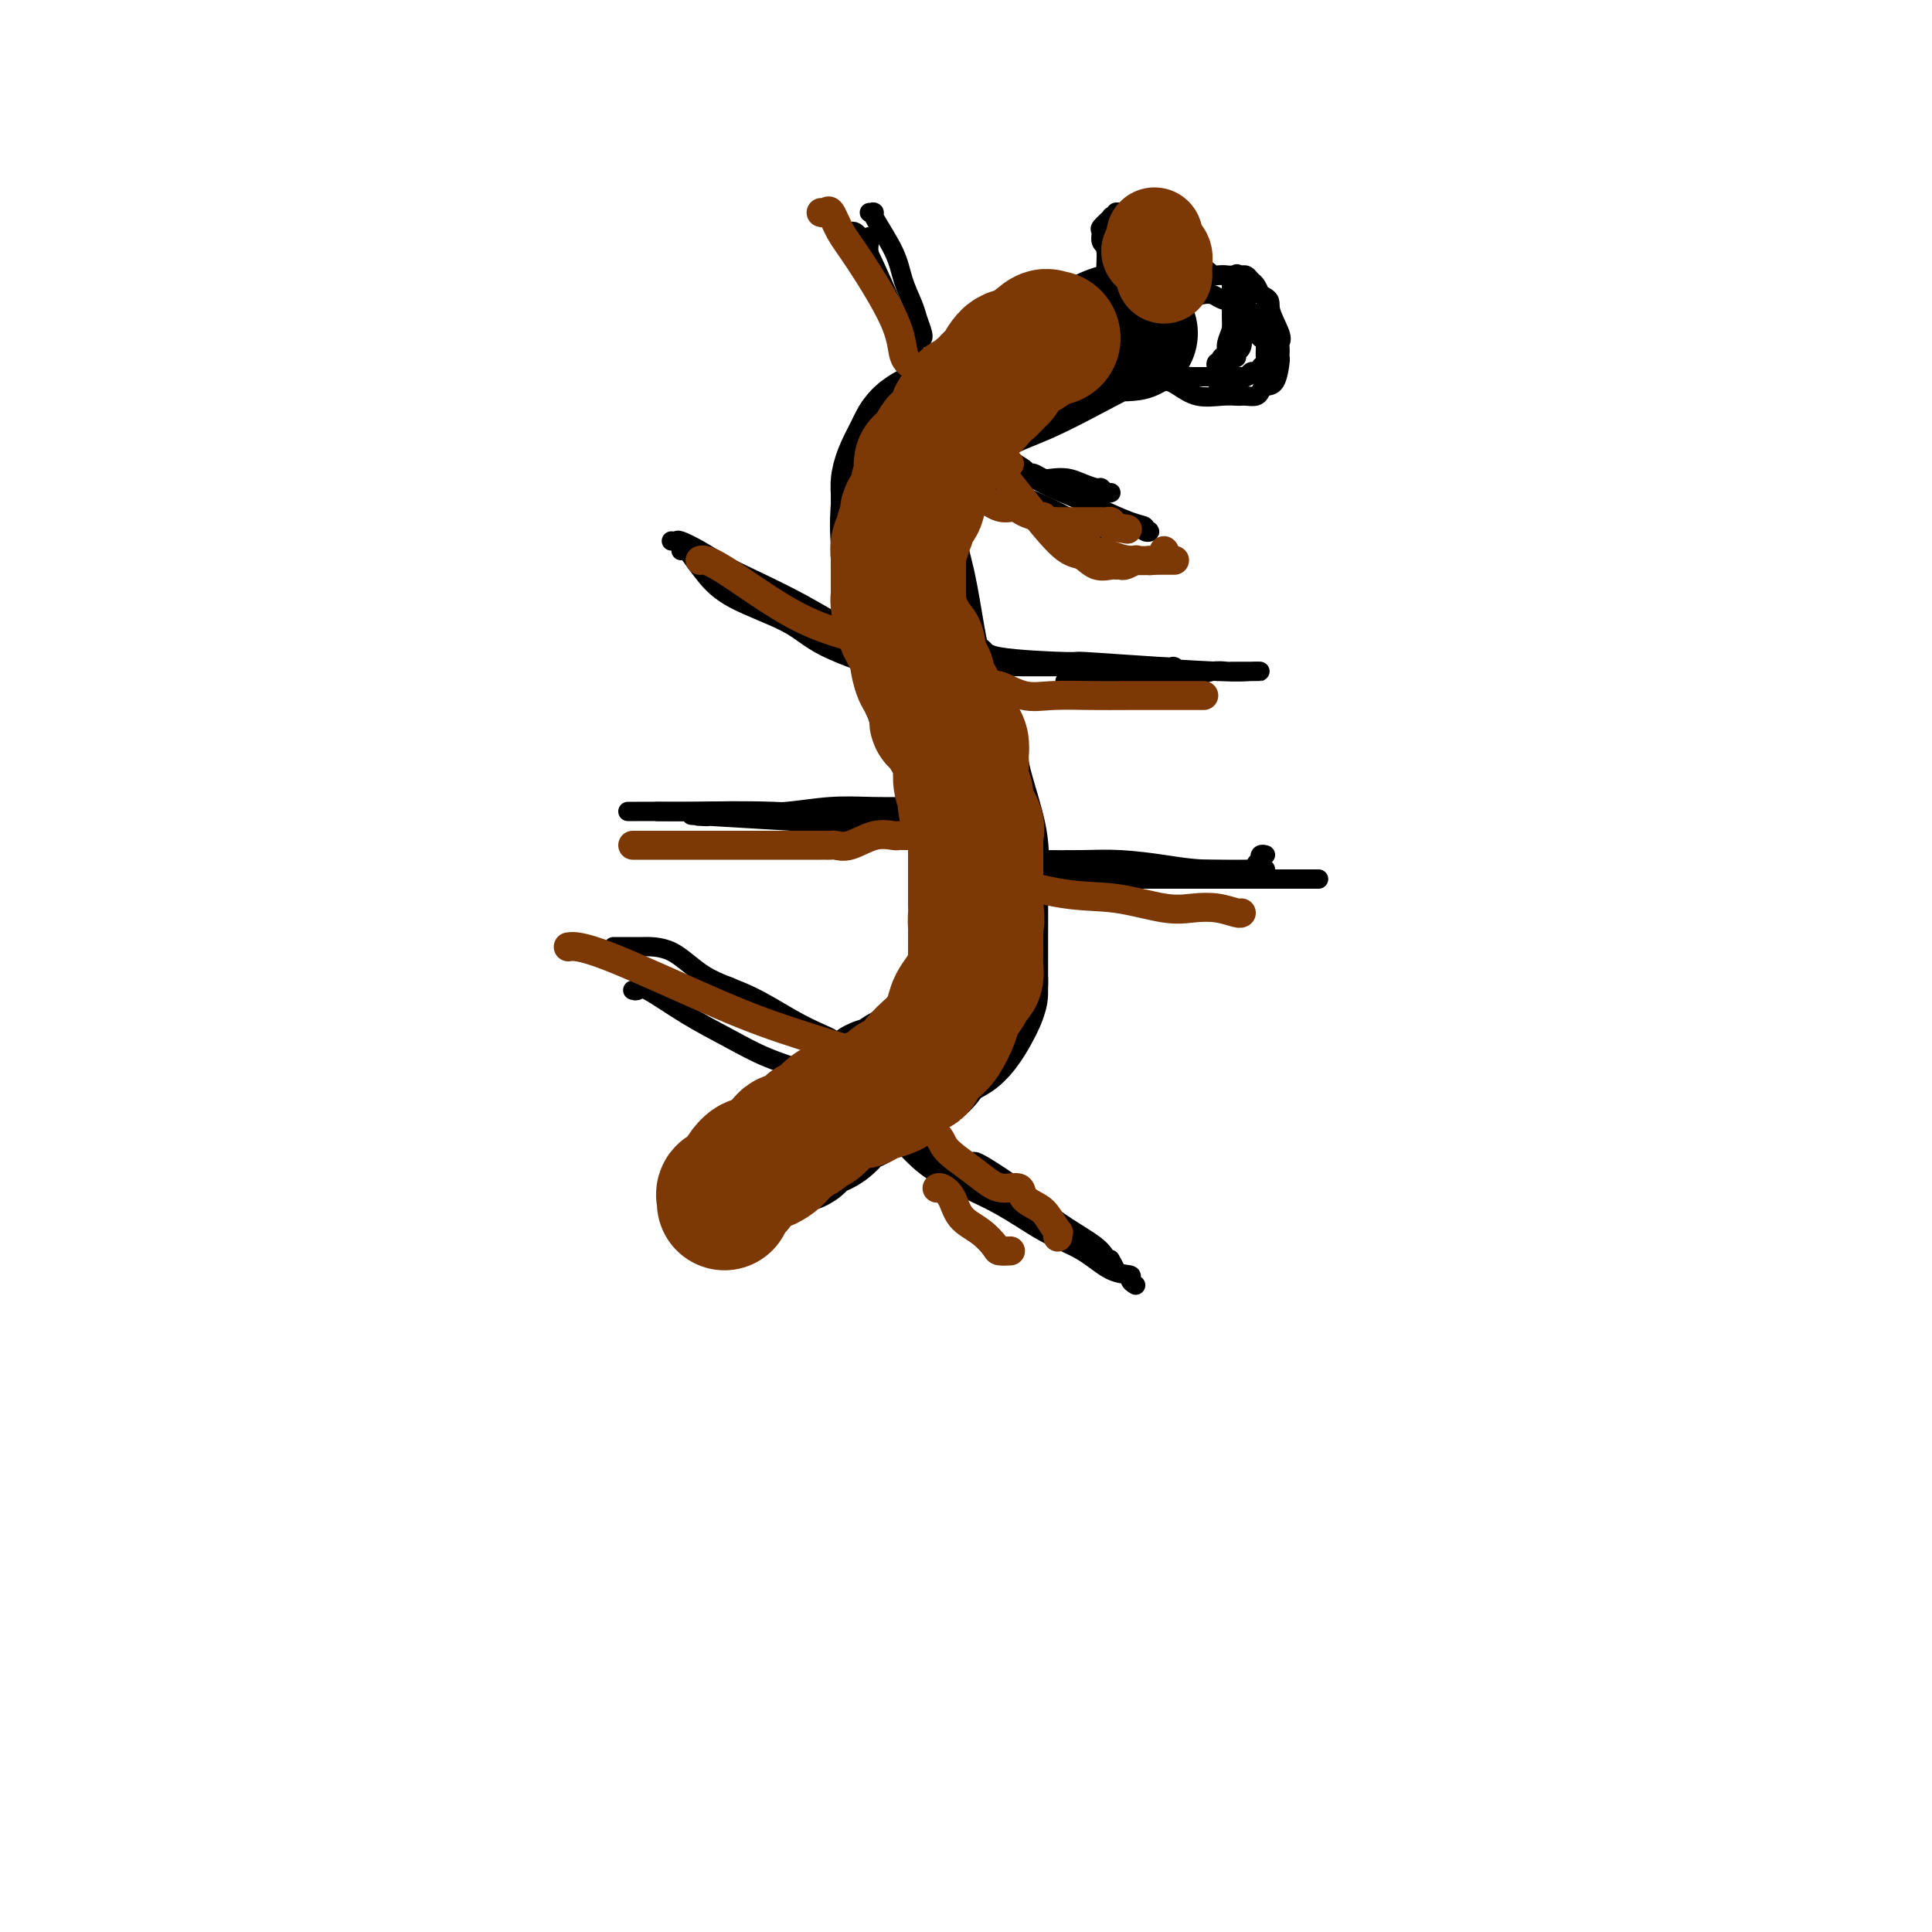 <svg viewBox='0 0 400 400' version='1.1' xmlns='http://www.w3.org/2000/svg' xmlns:xlink='http://www.w3.org/1999/xlink'><g fill='none' stroke='#000000' stroke-width='28' stroke-linecap='round' stroke-linejoin='round'><path d='M234,69c-0.796,0.087 -1.593,0.174 -2,0c-0.407,-0.174 -0.425,-0.608 -2,0c-1.575,0.608 -4.709,2.259 -8,4c-3.291,1.741 -6.740,3.571 -10,5c-3.260,1.429 -6.330,2.458 -9,4c-2.670,1.542 -4.940,3.596 -7,5c-2.060,1.404 -3.911,2.156 -5,3c-1.089,0.844 -1.416,1.780 -2,3c-0.584,1.220 -1.424,2.724 -2,4c-0.576,1.276 -0.888,2.323 -1,3c-0.112,0.677 -0.024,0.983 0,2c0.024,1.017 -0.016,2.744 0,3c0.016,0.256 0.086,-0.960 0,0c-0.086,0.960 -0.330,4.095 0,7c0.330,2.905 1.234,5.580 2,9c0.766,3.420 1.395,7.584 2,11c0.605,3.416 1.187,6.084 2,9c0.813,2.916 1.857,6.081 3,8c1.143,1.919 2.383,2.593 3,4c0.617,1.407 0.610,3.548 1,6c0.390,2.452 1.176,5.214 2,8c0.824,2.786 1.685,5.597 2,8c0.315,2.403 0.084,4.398 0,6c-0.084,1.602 -0.023,2.810 0,5c0.023,2.190 0.006,5.360 0,8c-0.006,2.640 -0.002,4.749 0,6c0.002,1.251 0.000,1.643 0,2c-0.000,0.357 -0.000,0.678 0,1'/><path d='M203,203c-0.003,4.521 -0.010,1.824 0,1c0.010,-0.824 0.037,0.223 0,1c-0.037,0.777 -0.138,1.282 -1,3c-0.862,1.718 -2.485,4.650 -4,6c-1.515,1.350 -2.923,1.119 -4,2c-1.077,0.881 -1.823,2.873 -3,4c-1.177,1.127 -2.783,1.389 -4,2c-1.217,0.611 -2.043,1.571 -3,2c-0.957,0.429 -2.046,0.327 -3,1c-0.954,0.673 -1.774,2.122 -3,3c-1.226,0.878 -2.857,1.187 -4,2c-1.143,0.813 -1.799,2.131 -3,3c-1.201,0.869 -2.949,1.291 -4,2c-1.051,0.709 -1.405,1.706 -2,2c-0.595,0.294 -1.429,-0.113 -2,0c-0.571,0.113 -0.877,0.747 -1,1c-0.123,0.253 -0.061,0.127 0,0'/></g>
<g fill='none' stroke='#000000' stroke-width='4' stroke-linecap='round' stroke-linejoin='round'><path d='M180,44c0.532,0.060 1.063,0.120 1,0c-0.063,-0.120 -0.722,-0.420 0,1c0.722,1.420 2.824,4.559 4,7c1.176,2.441 1.425,4.185 2,6c0.575,1.815 1.474,3.702 2,5c0.526,1.298 0.677,2.008 1,3c0.323,0.992 0.818,2.267 1,3c0.182,0.733 0.052,0.924 0,1c-0.052,0.076 -0.026,0.038 0,0'/><path d='M193,88c0.515,0.239 1.030,0.478 1,1c-0.030,0.522 -0.604,1.328 0,2c0.604,0.672 2.386,1.210 4,2c1.614,0.790 3.061,1.834 4,3c0.939,1.166 1.369,2.456 4,4c2.631,1.544 7.461,3.342 11,5c3.539,1.658 5.785,3.176 8,4c2.215,0.824 4.398,0.953 6,1c1.602,0.047 2.624,0.013 3,0c0.376,-0.013 0.108,-0.004 0,0c-0.108,0.004 -0.054,0.002 0,0'/><path d='M150,120c-0.088,-0.005 -0.177,-0.009 0,0c0.177,0.009 0.618,0.033 1,0c0.382,-0.033 0.703,-0.123 1,0c0.297,0.123 0.570,0.457 1,1c0.430,0.543 1.018,1.294 2,2c0.982,0.706 2.358,1.366 3,2c0.642,0.634 0.551,1.242 2,2c1.449,0.758 4.440,1.667 6,2c1.560,0.333 1.689,0.090 2,0c0.311,-0.090 0.803,-0.026 1,0c0.197,0.026 0.098,0.013 0,0'/><path d='M172,132c-0.030,0.000 -0.061,0.000 0,0c0.061,0.000 0.212,0.000 1,0c0.788,0.000 2.212,0.000 3,0c0.788,0.000 0.939,0.000 1,0c0.061,0.000 0.030,0.000 0,0'/><path d='M197,132c-0.153,0.026 -0.307,0.052 0,0c0.307,-0.052 1.073,-0.182 1,0c-0.073,0.182 -0.987,0.675 0,1c0.987,0.325 3.873,0.483 5,1c1.127,0.517 0.494,1.392 4,2c3.506,0.608 11.150,0.947 14,1c2.850,0.053 0.907,-0.182 4,0c3.093,0.182 11.221,0.781 15,1c3.779,0.219 3.210,0.059 3,0c-0.210,-0.059 -0.060,-0.017 0,0c0.060,0.017 0.030,0.008 0,0'/><path d='M145,169c-0.353,-0.016 -0.705,-0.032 0,0c0.705,0.032 2.468,0.114 1,0c-1.468,-0.114 -6.167,-0.422 1,0c7.167,0.422 26.199,1.575 34,2c7.801,0.425 4.372,0.121 3,0c-1.372,-0.121 -0.686,-0.061 0,0'/><path d='M208,178c1.091,0.022 2.181,0.044 2,0c-0.181,-0.044 -1.634,-0.155 2,0c3.634,0.155 12.353,0.578 16,1c3.647,0.422 2.220,0.845 5,1c2.780,0.155 9.767,0.041 14,0c4.233,-0.041 5.713,-0.010 7,0c1.287,0.010 2.382,0.000 3,0c0.618,-0.000 0.758,0.010 1,0c0.242,-0.010 0.587,-0.040 1,0c0.413,0.040 0.894,0.151 1,0c0.106,-0.151 -0.164,-0.562 0,-1c0.164,-0.438 0.762,-0.902 1,-1c0.238,-0.098 0.115,0.170 0,0c-0.115,-0.170 -0.223,-0.776 0,-1c0.223,-0.224 0.778,-0.064 1,0c0.222,0.064 0.111,0.032 0,0'/><path d='M144,204c0.552,-0.012 1.105,-0.024 1,0c-0.105,0.024 -0.867,0.085 0,0c0.867,-0.085 3.363,-0.315 5,0c1.637,0.315 2.416,1.176 3,2c0.584,0.824 0.972,1.612 3,3c2.028,1.388 5.696,3.376 7,4c1.304,0.624 0.244,-0.116 1,0c0.756,0.116 3.330,1.089 5,2c1.670,0.911 2.437,1.761 3,2c0.563,0.239 0.922,-0.132 1,0c0.078,0.132 -0.123,0.767 0,1c0.123,0.233 0.572,0.063 1,0c0.428,-0.063 0.837,-0.018 1,0c0.163,0.018 0.082,0.009 0,0'/><path d='M182,235c0.361,-0.083 0.722,-0.166 1,0c0.278,0.166 0.472,0.580 1,1c0.528,0.420 1.391,0.846 2,1c0.609,0.154 0.966,0.035 2,1c1.034,0.965 2.747,3.015 6,5c3.253,1.985 8.046,3.904 12,6c3.954,2.096 7.069,4.368 10,6c2.931,1.632 5.679,2.623 8,4c2.321,1.377 4.216,3.140 6,4c1.784,0.860 3.458,0.818 4,1c0.542,0.182 -0.046,0.587 0,1c0.046,0.413 0.728,0.832 1,1c0.272,0.168 0.136,0.084 0,0'/><path d='M232,61c-0.301,-0.054 -0.601,-0.109 -1,0c-0.399,0.109 -0.895,0.381 -1,0c-0.105,-0.381 0.183,-1.416 0,-2c-0.183,-0.584 -0.836,-0.719 -1,-2c-0.164,-1.281 0.160,-3.710 0,-5c-0.160,-1.290 -0.804,-1.442 -1,-2c-0.196,-0.558 0.057,-1.522 0,-2c-0.057,-0.478 -0.422,-0.472 0,-1c0.422,-0.528 1.633,-1.592 2,-2c0.367,-0.408 -0.109,-0.162 0,0c0.109,0.162 0.804,0.240 1,0c0.196,-0.240 -0.108,-0.796 0,-1c0.108,-0.204 0.628,-0.055 1,0c0.372,0.055 0.596,0.015 1,0c0.404,-0.015 0.987,-0.004 1,0c0.013,0.004 -0.544,0.000 0,0c0.544,-0.000 2.191,0.003 3,0c0.809,-0.003 0.781,-0.010 1,0c0.219,0.010 0.685,0.039 1,0c0.315,-0.039 0.481,-0.146 1,0c0.519,0.146 1.393,0.546 2,1c0.607,0.454 0.947,0.961 1,1c0.053,0.039 -0.182,-0.390 0,0c0.182,0.390 0.781,1.599 1,2c0.219,0.401 0.059,-0.008 0,0c-0.059,0.008 -0.017,0.431 0,1c0.017,0.569 0.008,1.285 0,2'/><path d='M244,51c0.666,1.282 0.332,0.987 0,2c-0.332,1.013 -0.663,3.333 -1,5c-0.337,1.667 -0.682,2.681 -1,3c-0.318,0.319 -0.609,-0.058 -1,0c-0.391,0.058 -0.881,0.552 -1,1c-0.119,0.448 0.132,0.852 0,1c-0.132,0.148 -0.647,0.041 -1,0c-0.353,-0.041 -0.543,-0.015 -1,0c-0.457,0.015 -1.180,0.018 -2,0c-0.820,-0.018 -1.735,-0.056 -2,0c-0.265,0.056 0.121,0.207 0,0c-0.121,-0.207 -0.749,-0.774 -1,-1c-0.251,-0.226 -0.126,-0.113 0,0'/><path d='M234,61c0.032,0.008 0.064,0.016 0,0c-0.064,-0.016 -0.225,-0.057 0,0c0.225,0.057 0.835,0.211 1,0c0.165,-0.211 -0.114,-0.789 0,-1c0.114,-0.211 0.622,-0.057 1,0c0.378,0.057 0.626,0.015 1,0c0.374,-0.015 0.874,-0.004 1,0c0.126,0.004 -0.121,0.002 0,0c0.121,-0.002 0.609,-0.004 1,0c0.391,0.004 0.686,0.012 1,0c0.314,-0.012 0.647,-0.046 1,0c0.353,0.046 0.726,0.170 1,0c0.274,-0.170 0.449,-0.634 1,-1c0.551,-0.366 1.479,-0.634 2,-1c0.521,-0.366 0.636,-0.830 2,-1c1.364,-0.170 3.976,-0.046 5,0c1.024,0.046 0.459,0.016 1,0c0.541,-0.016 2.186,-0.016 3,0c0.814,0.016 0.795,0.048 1,0c0.205,-0.048 0.632,-0.178 1,0c0.368,0.178 0.676,0.663 1,1c0.324,0.337 0.664,0.525 1,1c0.336,0.475 0.668,1.238 1,2'/><path d='M261,61c2.497,1.024 1.741,1.584 2,3c0.259,1.416 1.533,3.690 2,5c0.467,1.310 0.126,1.657 0,2c-0.126,0.343 -0.036,0.680 0,1c0.036,0.320 0.017,0.621 0,1c-0.017,0.379 -0.032,0.836 0,1c0.032,0.164 0.112,0.034 0,1c-0.112,0.966 -0.415,3.030 -1,4c-0.585,0.970 -1.452,0.848 -2,1c-0.548,0.152 -0.775,0.577 -1,1c-0.225,0.423 -0.446,0.845 -1,1c-0.554,0.155 -1.442,0.043 -2,0c-0.558,-0.043 -0.786,-0.018 -1,0c-0.214,0.018 -0.414,0.029 -1,0c-0.586,-0.029 -1.557,-0.099 -3,0c-1.443,0.099 -3.356,0.366 -5,0c-1.644,-0.366 -3.018,-1.366 -4,-2c-0.982,-0.634 -1.573,-0.904 -2,-1c-0.427,-0.096 -0.689,-0.019 -1,0c-0.311,0.019 -0.672,-0.018 -1,0c-0.328,0.018 -0.624,0.093 -1,0c-0.376,-0.093 -0.833,-0.354 -1,-1c-0.167,-0.646 -0.045,-1.676 0,-2c0.045,-0.324 0.012,0.057 0,0c-0.012,-0.057 -0.003,-0.554 0,-1c0.003,-0.446 0.001,-0.842 0,-1c-0.001,-0.158 -0.000,-0.079 0,0'/><path d='M240,74c-0.092,0.444 -0.184,0.889 0,1c0.184,0.111 0.645,-0.110 1,0c0.355,0.110 0.606,0.551 1,1c0.394,0.449 0.933,0.905 1,1c0.067,0.095 -0.337,-0.171 0,0c0.337,0.171 1.414,0.778 2,1c0.586,0.222 0.682,0.060 1,0c0.318,-0.060 0.859,-0.016 1,0c0.141,0.016 -0.117,0.004 0,0c0.117,-0.004 0.609,-0.000 1,0c0.391,0.000 0.679,-0.003 1,0c0.321,0.003 0.674,0.011 1,0c0.326,-0.011 0.626,-0.041 1,0c0.374,0.041 0.821,0.155 1,0c0.179,-0.155 0.089,-0.577 0,-1'/><path d='M252,77c1.099,-0.316 0.346,-0.606 0,-1c-0.346,-0.394 -0.286,-0.890 0,-1c0.286,-0.110 0.798,0.168 1,0c0.202,-0.168 0.092,-0.781 0,-1c-0.092,-0.219 -0.168,-0.045 0,0c0.168,0.045 0.581,-0.039 1,0c0.419,0.039 0.844,0.202 1,0c0.156,-0.202 0.042,-0.767 0,-1c-0.042,-0.233 -0.011,-0.132 0,-1c0.011,-0.868 0.003,-2.705 0,-4c-0.003,-1.295 -0.000,-2.049 0,-3c0.000,-0.951 -0.002,-2.101 0,-3c0.002,-0.899 0.008,-1.548 0,-2c-0.008,-0.452 -0.029,-0.709 0,-1c0.029,-0.291 0.110,-0.618 0,-1c-0.110,-0.382 -0.411,-0.820 -1,-1c-0.589,-0.180 -1.467,-0.101 -2,0c-0.533,0.101 -0.720,0.223 -1,0c-0.280,-0.223 -0.652,-0.791 -1,-1c-0.348,-0.209 -0.671,-0.060 -1,0c-0.329,0.060 -0.665,0.030 -1,0'/><path d='M248,56c-1.321,-0.469 -1.125,-0.141 -1,0c0.125,0.141 0.178,0.094 0,0c-0.178,-0.094 -0.587,-0.236 -1,0c-0.413,0.236 -0.828,0.851 -1,1c-0.172,0.149 -0.099,-0.167 0,0c0.099,0.167 0.226,0.815 0,1c-0.226,0.185 -0.804,-0.095 -1,0c-0.196,0.095 -0.011,0.565 0,1c0.011,0.435 -0.152,0.835 0,1c0.152,0.165 0.618,0.096 1,0c0.382,-0.096 0.680,-0.218 1,0c0.320,0.218 0.663,0.777 1,1c0.337,0.223 0.669,0.112 1,0'/><path d='M248,61c0.744,0.168 0.603,0.086 1,0c0.397,-0.086 1.332,-0.178 2,0c0.668,0.178 1.069,0.626 2,1c0.931,0.374 2.392,0.674 3,1c0.608,0.326 0.363,0.679 1,1c0.637,0.321 2.157,0.611 3,1c0.843,0.389 1.011,0.877 1,1c-0.011,0.123 -0.199,-0.121 0,0c0.199,0.121 0.785,0.605 1,1c0.215,0.395 0.058,0.700 0,1c-0.058,0.300 -0.016,0.595 0,1c0.016,0.405 0.005,0.921 0,1c-0.005,0.079 -0.005,-0.277 0,0c0.005,0.277 0.015,1.188 0,2c-0.015,0.812 -0.056,1.524 0,2c0.056,0.476 0.208,0.716 0,1c-0.208,0.284 -0.777,0.611 -1,1c-0.223,0.389 -0.101,0.840 0,1c0.101,0.160 0.182,0.029 0,0c-0.182,-0.029 -0.627,0.045 -1,0c-0.373,-0.045 -0.674,-0.208 -1,0c-0.326,0.208 -0.679,0.788 -1,1c-0.321,0.212 -0.612,0.057 -1,0c-0.388,-0.057 -0.874,-0.015 -1,0c-0.126,0.015 0.107,0.004 0,0c-0.107,-0.004 -0.553,-0.002 -1,0'/><path d='M255,78c-1.110,0.150 -0.886,0.026 -1,0c-0.114,-0.026 -0.565,0.045 -1,0c-0.435,-0.045 -0.852,-0.208 -1,0c-0.148,0.208 -0.025,0.785 0,1c0.025,0.215 -0.048,0.068 0,0c0.048,-0.068 0.217,-0.056 1,0c0.783,0.056 2.179,0.156 3,0c0.821,-0.156 1.068,-0.567 2,-1c0.932,-0.433 2.551,-0.890 3,-1c0.449,-0.110 -0.272,0.125 0,0c0.272,-0.125 1.537,-0.610 2,-1c0.463,-0.390 0.125,-0.686 0,-1c-0.125,-0.314 -0.036,-0.645 0,-1c0.036,-0.355 0.021,-0.735 0,-1c-0.021,-0.265 -0.047,-0.415 0,-1c0.047,-0.585 0.168,-1.606 0,-2c-0.168,-0.394 -0.623,-0.161 -1,0c-0.377,0.161 -0.674,0.250 -1,0c-0.326,-0.250 -0.679,-0.838 -1,-1c-0.321,-0.162 -0.608,0.103 -1,0c-0.392,-0.103 -0.889,-0.574 -1,-1c-0.111,-0.426 0.162,-0.807 0,-1c-0.162,-0.193 -0.761,-0.198 -1,0c-0.239,0.198 -0.120,0.599 0,1'/><path d='M257,68c-0.945,-1.027 -0.309,-0.093 0,1c0.309,1.093 0.289,2.346 0,3c-0.289,0.654 -0.848,0.709 -1,1c-0.152,0.291 0.102,0.819 0,1c-0.102,0.181 -0.559,0.015 -1,0c-0.441,-0.015 -0.864,0.123 -1,0c-0.136,-0.123 0.016,-0.505 0,-1c-0.016,-0.495 -0.200,-1.102 0,-2c0.200,-0.898 0.786,-2.086 1,-3c0.214,-0.914 0.057,-1.554 0,-2c-0.057,-0.446 -0.015,-0.697 0,-1c0.015,-0.303 0.004,-0.659 0,-1c-0.004,-0.341 -0.001,-0.669 0,-1c0.001,-0.331 -0.001,-0.667 0,-1c0.001,-0.333 0.003,-0.664 0,-1c-0.003,-0.336 -0.011,-0.678 0,-1c0.011,-0.322 0.041,-0.625 0,-1c-0.041,-0.375 -0.155,-0.821 0,-1c0.155,-0.179 0.577,-0.089 1,0'/><path d='M256,58c0.166,-2.507 0.082,-0.775 0,0c-0.082,0.775 -0.163,0.593 0,1c0.163,0.407 0.568,1.402 1,2c0.432,0.598 0.890,0.800 1,1c0.110,0.200 -0.128,0.397 0,1c0.128,0.603 0.623,1.612 1,2c0.377,0.388 0.637,0.157 1,0c0.363,-0.157 0.829,-0.238 1,0c0.171,0.238 0.046,0.795 0,1c-0.046,0.205 -0.013,0.059 0,0c0.013,-0.059 0.007,-0.029 0,0'/><path d='M238,55c0.000,-0.754 0.001,-1.509 0,-2c-0.001,-0.491 -0.003,-0.720 0,-1c0.003,-0.280 0.012,-0.611 0,-1c-0.012,-0.389 -0.045,-0.836 0,-1c0.045,-0.164 0.167,-0.044 0,0c-0.167,0.044 -0.622,0.012 -1,0c-0.378,-0.012 -0.679,-0.003 -1,0c-0.321,0.003 -0.660,0.002 -1,0'/><path d='M235,50c-0.649,-0.774 -0.773,-0.207 -1,0c-0.227,0.207 -0.559,0.056 -1,0c-0.441,-0.056 -0.991,-0.015 -1,0c-0.009,0.015 0.522,0.004 1,0c0.478,-0.004 0.904,-0.002 1,0c0.096,0.002 -0.139,0.003 0,0c0.139,-0.003 0.653,-0.012 1,0c0.347,0.012 0.526,0.044 1,0c0.474,-0.044 1.243,-0.166 2,0c0.757,0.166 1.502,0.619 2,1c0.498,0.381 0.749,0.691 1,1'/><path d='M241,52c1.841,0.267 1.943,-0.065 2,0c0.057,0.065 0.068,0.528 0,1c-0.068,0.472 -0.214,0.953 0,1c0.214,0.047 0.789,-0.338 1,0c0.211,0.338 0.057,1.401 0,2c-0.057,0.599 -0.019,0.736 0,1c0.019,0.264 0.019,0.655 0,1c-0.019,0.345 -0.058,0.642 0,1c0.058,0.358 0.211,0.776 0,1c-0.211,0.224 -0.788,0.253 -1,0c-0.212,-0.253 -0.061,-0.786 0,-1c0.061,-0.214 0.030,-0.107 0,0'/><path d='M173,48c0.330,0.004 0.660,0.009 1,0c0.340,-0.009 0.690,-0.030 1,0c0.310,0.030 0.579,0.113 1,0c0.421,-0.113 0.995,-0.422 2,1c1.005,1.422 2.441,4.577 4,8c1.559,3.423 3.241,7.116 4,10c0.759,2.884 0.596,4.958 1,7c0.404,2.042 1.376,4.050 2,5c0.624,0.950 0.899,0.842 1,1c0.101,0.158 0.027,0.581 0,1c-0.027,0.419 -0.008,0.834 0,1c0.008,0.166 0.004,0.083 0,0'/><path d='M180,49c0.040,0.196 0.080,0.393 0,1c-0.080,0.607 -0.281,1.625 0,3c0.281,1.375 1.045,3.106 2,5c0.955,1.894 2.102,3.952 3,6c0.898,2.048 1.547,4.087 2,5c0.453,0.913 0.710,0.699 1,1c0.290,0.301 0.613,1.118 1,2c0.387,0.882 0.840,1.830 1,2c0.160,0.170 0.029,-0.438 0,0c-0.029,0.438 0.045,1.921 0,3c-0.045,1.079 -0.208,1.753 0,2c0.208,0.247 0.787,0.066 1,0c0.213,-0.066 0.061,-0.019 0,0c-0.061,0.019 -0.030,0.009 0,0'/><path d='M201,92c0.921,0.547 1.843,1.094 2,1c0.157,-0.094 -0.450,-0.827 1,0c1.450,0.827 4.957,3.216 8,5c3.043,1.784 5.623,2.965 8,4c2.377,1.035 4.552,1.924 7,3c2.448,1.076 5.170,2.337 7,3c1.830,0.663 2.766,0.727 3,1c0.234,0.273 -0.236,0.753 0,1c0.236,0.247 1.179,0.259 1,0c-0.179,-0.259 -1.480,-0.788 -2,-1c-0.520,-0.212 -0.260,-0.106 0,0'/><path d='M206,93c0.280,-0.175 0.561,-0.349 1,0c0.439,0.349 1.038,1.222 2,2c0.962,0.778 2.287,1.463 3,2c0.713,0.537 0.813,0.928 1,1c0.187,0.072 0.461,-0.174 1,0c0.539,0.174 1.342,0.769 2,1c0.658,0.231 1.170,0.099 2,0c0.830,-0.099 1.976,-0.166 3,0c1.024,0.166 1.924,0.566 3,1c1.076,0.434 2.327,0.901 3,1c0.673,0.099 0.768,-0.169 1,0c0.232,0.169 0.601,0.776 1,1c0.399,0.224 0.828,0.064 1,0c0.172,-0.064 0.086,-0.032 0,0'/><path d='M139,112c0.399,0.041 0.797,0.081 1,0c0.203,-0.081 0.210,-0.284 1,0c0.790,0.284 2.363,1.056 4,2c1.637,0.944 3.339,2.059 5,3c1.661,0.941 3.281,1.706 6,3c2.719,1.294 6.536,3.117 10,5c3.464,1.883 6.575,3.825 9,5c2.425,1.175 4.166,1.583 5,2c0.834,0.417 0.763,0.843 1,1c0.237,0.157 0.782,0.045 1,0c0.218,-0.045 0.109,-0.022 0,0'/><path d='M141,114c0.373,-0.024 0.746,-0.048 1,0c0.254,0.048 0.390,0.167 1,1c0.610,0.833 1.693,2.381 3,4c1.307,1.619 2.836,3.309 6,5c3.164,1.691 7.962,3.381 11,5c3.038,1.619 4.317,3.166 8,5c3.683,1.834 9.771,3.956 14,5c4.229,1.044 6.600,1.012 8,1c1.400,-0.012 1.829,-0.003 2,0c0.171,0.003 0.086,0.002 0,0'/><path d='M203,138c0.802,0.002 1.603,0.004 2,0c0.397,-0.004 0.388,-0.015 3,0c2.612,0.015 7.844,0.057 12,0c4.156,-0.057 7.237,-0.211 13,0c5.763,0.211 14.207,0.789 19,1c4.793,0.211 5.935,0.057 7,0c1.065,-0.057 2.052,-0.015 2,0c-0.052,0.015 -1.142,0.004 -2,0c-0.858,-0.004 -1.485,-0.001 -2,0c-0.515,0.001 -0.917,-0.001 -1,0c-0.083,0.001 0.152,0.004 0,0c-0.152,-0.004 -0.691,-0.015 -1,0c-0.309,0.015 -0.389,0.057 -1,0c-0.611,-0.057 -1.752,-0.211 -3,0c-1.248,0.211 -2.603,0.788 -4,1c-1.397,0.212 -2.835,0.061 -4,0c-1.165,-0.061 -2.055,-0.030 -3,0c-0.945,0.030 -1.945,0.061 -3,0c-1.055,-0.061 -2.166,-0.212 -3,0c-0.834,0.212 -1.392,0.789 -2,1c-0.608,0.211 -1.266,0.057 -2,0c-0.734,-0.057 -1.544,-0.015 -2,0c-0.456,0.015 -0.559,0.004 -1,0c-0.441,-0.004 -1.221,-0.002 -2,0'/><path d='M225,141c-5.305,0.309 -1.566,0.083 -1,0c0.566,-0.083 -2.040,-0.022 -3,0c-0.960,0.022 -0.274,0.006 0,0c0.274,-0.006 0.137,-0.003 0,0'/><path d='M136,168c0.881,-0.002 1.762,-0.004 3,0c1.238,0.004 2.834,0.015 6,0c3.166,-0.015 7.903,-0.057 11,0c3.097,0.057 4.553,0.211 7,0c2.447,-0.211 5.885,-0.789 9,-1c3.115,-0.211 5.906,-0.057 9,0c3.094,0.057 6.489,0.015 9,0c2.511,-0.015 4.138,-0.004 5,0c0.862,0.004 0.961,0.001 1,0c0.039,-0.001 0.020,-0.001 0,0'/><path d='M130,168c0.542,0.002 1.083,0.005 2,0c0.917,-0.005 2.208,-0.016 4,0c1.792,0.016 4.085,0.061 8,0c3.915,-0.061 9.452,-0.226 16,0c6.548,0.226 14.106,0.844 18,1c3.894,0.156 4.125,-0.150 5,0c0.875,0.150 2.393,0.757 3,1c0.607,0.243 0.304,0.121 0,0'/><path d='M213,182c0.279,0.000 0.559,0.000 1,0c0.441,0.000 1.044,0.000 1,0c-0.044,0.000 -0.735,0.000 2,0c2.735,0.000 8.895,0.000 17,0c8.105,0.000 18.155,-0.000 23,0c4.845,0.000 4.485,0.000 6,0c1.515,0.000 4.905,0.000 7,0c2.095,0.000 2.897,0.000 3,0c0.103,0.000 -0.492,0.000 -1,0c-0.508,0.000 -0.930,0.000 -1,0c-0.070,0.000 0.212,0.000 -1,0c-1.212,-0.000 -3.918,0.000 -5,0c-1.082,0.000 -0.541,0.000 0,0'/><path d='M196,178c0.260,-0.000 0.519,-0.000 1,0c0.481,0.000 1.182,0.000 1,0c-0.182,-0.000 -1.249,-0.001 1,0c2.249,0.001 7.814,0.003 11,0c3.186,-0.003 3.993,-0.011 6,0c2.007,0.011 5.213,0.041 8,0c2.787,-0.041 5.156,-0.155 8,0c2.844,0.155 6.163,0.577 9,1c2.837,0.423 5.194,0.845 9,1c3.806,0.155 9.063,0.042 11,0c1.937,-0.042 0.553,-0.012 0,0c-0.553,0.012 -0.277,0.006 0,0'/><path d='M127,196c0.106,0.001 0.212,0.002 1,0c0.788,-0.002 2.258,-0.008 3,0c0.742,0.008 0.756,0.028 2,0c1.244,-0.028 3.719,-0.106 6,1c2.281,1.106 4.367,3.396 7,5c2.633,1.604 5.812,2.521 9,4c3.188,1.479 6.385,3.521 9,5c2.615,1.479 4.649,2.397 6,3c1.351,0.603 2.017,0.893 2,1c-0.017,0.107 -0.719,0.031 -1,0c-0.281,-0.031 -0.140,-0.015 0,0'/><path d='M131,205c0.379,0.118 0.758,0.237 1,0c0.242,-0.237 0.347,-0.828 2,0c1.653,0.828 4.852,3.077 8,5c3.148,1.923 6.244,3.520 9,5c2.756,1.480 5.173,2.841 8,4c2.827,1.159 6.064,2.114 8,3c1.936,0.886 2.570,1.701 3,2c0.430,0.299 0.654,0.080 1,0c0.346,-0.080 0.813,-0.023 1,0c0.187,0.023 0.093,0.011 0,0'/><path d='M198,241c-0.342,-0.040 -0.684,-0.080 0,0c0.684,0.080 2.395,0.279 3,0c0.605,-0.279 0.105,-1.037 2,0c1.895,1.037 6.185,3.867 9,6c2.815,2.133 4.157,3.568 6,5c1.843,1.432 4.189,2.860 6,4c1.811,1.140 3.087,1.993 4,3c0.913,1.007 1.461,2.167 2,3c0.539,0.833 1.068,1.340 1,1c-0.068,-0.340 -0.734,-1.526 -1,-2c-0.266,-0.474 -0.133,-0.237 0,0'/><path d='M183,232c0.064,-0.217 0.129,-0.434 2,1c1.871,1.434 5.549,4.517 9,7c3.451,2.483 6.676,4.364 10,6c3.324,1.636 6.747,3.026 9,4c2.253,0.974 3.337,1.531 4,2c0.663,0.469 0.904,0.848 1,1c0.096,0.152 0.048,0.076 0,0'/></g>
<g fill='none' stroke='#7C3805' stroke-width='20' stroke-linecap='round' stroke-linejoin='round'><path d='M238,52c0.000,0.000 0.100,0.100 0.1,0.1'/><path d='M241,57c-0.022,-0.645 -0.044,-1.291 0,-2c0.044,-0.709 0.156,-1.483 0,-2c-0.156,-0.517 -0.578,-0.778 -1,-1c-0.422,-0.222 -0.844,-0.406 -1,-1c-0.156,-0.594 -0.044,-1.598 0,-2c0.044,-0.402 0.022,-0.201 0,0'/></g>
<g fill='none' stroke='#7C3805' stroke-width='28' stroke-linecap='round' stroke-linejoin='round'><path d='M218,70c-0.411,0.090 -0.821,0.179 -1,0c-0.179,-0.179 -0.125,-0.627 -1,0c-0.875,0.627 -2.678,2.330 -4,3c-1.322,0.670 -2.162,0.308 -3,1c-0.838,0.692 -1.673,2.438 -2,3c-0.327,0.562 -0.144,-0.060 0,0c0.144,0.060 0.251,0.804 0,1c-0.251,0.196 -0.860,-0.154 -1,0c-0.140,0.154 0.188,0.811 0,1c-0.188,0.189 -0.892,-0.090 -1,0c-0.108,0.090 0.380,0.550 0,1c-0.380,0.450 -1.626,0.891 -2,1c-0.374,0.109 0.126,-0.112 0,0c-0.126,0.112 -0.879,0.558 -1,1c-0.121,0.442 0.389,0.882 0,1c-0.389,0.118 -1.676,-0.084 -2,0c-0.324,0.084 0.316,0.456 0,1c-0.316,0.544 -1.586,1.260 -2,2c-0.414,0.740 0.030,1.504 0,2c-0.030,0.496 -0.534,0.724 -1,1c-0.466,0.276 -0.896,0.599 -1,1c-0.104,0.401 0.116,0.881 0,1c-0.116,0.119 -0.570,-0.122 -1,0c-0.430,0.122 -0.837,0.606 -1,1c-0.163,0.394 -0.081,0.697 0,1'/><path d='M194,93c-2.251,3.122 -0.379,1.426 0,1c0.379,-0.426 -0.734,0.419 -1,1c-0.266,0.581 0.317,0.899 0,1c-0.317,0.101 -1.533,-0.016 -2,0c-0.467,0.016 -0.186,0.164 0,1c0.186,0.836 0.275,2.359 0,3c-0.275,0.641 -0.915,0.399 -1,1c-0.085,0.601 0.385,2.044 0,3c-0.385,0.956 -1.623,1.425 -2,2c-0.377,0.575 0.109,1.257 0,2c-0.109,0.743 -0.814,1.546 -1,2c-0.186,0.454 0.146,0.558 0,1c-0.146,0.442 -0.771,1.221 -1,2c-0.229,0.779 -0.061,1.557 0,2c0.061,0.443 0.016,0.552 0,1c-0.016,0.448 -0.004,1.234 0,2c0.004,0.766 0.001,1.511 0,2c-0.001,0.489 -0.000,0.723 0,1c0.000,0.277 -0.001,0.596 0,1c0.001,0.404 0.003,0.892 0,1c-0.003,0.108 -0.012,-0.165 0,0c0.012,0.165 0.044,0.769 0,1c-0.044,0.231 -0.166,0.089 0,1c0.166,0.911 0.619,2.874 1,4c0.381,1.126 0.690,1.415 1,2c0.310,0.585 0.622,1.465 1,2c0.378,0.535 0.822,0.724 1,1c0.178,0.276 0.089,0.638 0,1'/><path d='M190,135c0.616,3.633 0.155,1.714 0,1c-0.155,-0.714 -0.005,-0.225 0,0c0.005,0.225 -0.135,0.185 0,1c0.135,0.815 0.544,2.484 1,3c0.456,0.516 0.960,-0.122 1,0c0.040,0.122 -0.382,1.004 0,2c0.382,0.996 1.570,2.108 2,3c0.430,0.892 0.104,1.565 0,2c-0.104,0.435 0.014,0.632 0,1c-0.014,0.368 -0.159,0.907 0,1c0.159,0.093 0.621,-0.260 1,0c0.379,0.260 0.676,1.134 1,2c0.324,0.866 0.675,1.723 1,2c0.325,0.277 0.623,-0.026 1,0c0.377,0.026 0.832,0.380 1,1c0.168,0.620 0.049,1.507 0,2c-0.049,0.493 -0.029,0.591 0,1c0.029,0.409 0.068,1.129 0,2c-0.068,0.871 -0.243,1.892 0,3c0.243,1.108 0.902,2.304 1,3c0.098,0.696 -0.366,0.892 0,2c0.366,1.108 1.562,3.127 2,4c0.438,0.873 0.117,0.601 0,1c-0.117,0.399 -0.031,1.470 0,2c0.031,0.530 0.008,0.519 0,1c-0.008,0.481 -0.002,1.455 0,2c0.002,0.545 0.001,0.662 0,1c-0.001,0.338 -0.000,0.899 0,2c0.000,1.101 0.000,2.743 0,4c-0.000,1.257 -0.000,2.128 0,3'/><path d='M202,187c0.464,5.357 0.124,3.251 0,3c-0.124,-0.251 -0.034,1.354 0,2c0.034,0.646 0.010,0.334 0,1c-0.010,0.666 -0.006,2.310 0,3c0.006,0.690 0.014,0.424 0,1c-0.014,0.576 -0.049,1.992 0,3c0.049,1.008 0.183,1.609 0,2c-0.183,0.391 -0.682,0.574 -1,1c-0.318,0.426 -0.454,1.096 -1,2c-0.546,0.904 -1.503,2.042 -2,3c-0.497,0.958 -0.534,1.734 -1,3c-0.466,1.266 -1.360,3.020 -2,4c-0.640,0.980 -1.025,1.184 -2,2c-0.975,0.816 -2.538,2.242 -3,3c-0.462,0.758 0.179,0.847 0,1c-0.179,0.153 -1.177,0.370 -2,1c-0.823,0.630 -1.470,1.674 -2,2c-0.530,0.326 -0.943,-0.066 -1,0c-0.057,0.066 0.242,0.591 0,1c-0.242,0.409 -1.024,0.702 -2,1c-0.976,0.298 -2.147,0.602 -3,1c-0.853,0.398 -1.388,0.889 -2,1c-0.612,0.111 -1.301,-0.158 -2,0c-0.699,0.158 -1.407,0.743 -2,1c-0.593,0.257 -1.070,0.187 -2,1c-0.930,0.813 -2.313,2.508 -3,3c-0.687,0.492 -0.679,-0.219 -1,0c-0.321,0.219 -0.971,1.367 -2,2c-1.029,0.633 -2.437,0.752 -3,1c-0.563,0.248 -0.282,0.624 0,1'/><path d='M163,237c-4.895,3.427 -1.132,0.994 0,0c1.132,-0.994 -0.368,-0.549 -1,0c-0.632,0.549 -0.395,1.201 -1,2c-0.605,0.799 -2.050,1.744 -3,2c-0.950,0.256 -1.403,-0.177 -2,0c-0.597,0.177 -1.337,0.965 -2,2c-0.663,1.035 -1.250,2.316 -2,3c-0.750,0.684 -1.665,0.771 -2,1c-0.335,0.229 -0.090,0.600 0,1c0.090,0.400 0.026,0.829 0,1c-0.026,0.171 -0.013,0.086 0,0'/></g>
<g fill='none' stroke='#7C3805' stroke-width='6' stroke-linecap='round' stroke-linejoin='round'><path d='M209,96c-0.426,0.051 -0.851,0.102 -1,0c-0.149,-0.102 -0.021,-0.356 0,0c0.021,0.356 -0.066,1.323 0,2c0.066,0.677 0.285,1.065 1,2c0.715,0.935 1.925,2.419 4,5c2.075,2.581 5.014,6.261 7,8c1.986,1.739 3.019,1.538 4,2c0.981,0.462 1.911,1.589 3,2c1.089,0.411 2.338,0.106 3,0c0.662,-0.106 0.738,-0.015 1,0c0.262,0.015 0.709,-0.048 1,0c0.291,0.048 0.424,0.205 1,0c0.576,-0.205 1.593,-0.773 2,-1c0.407,-0.227 0.203,-0.114 0,0'/><path d='M241,114c0.000,0.000 0.100,0.100 0.1,0.1'/><path d='M194,103c0.358,-0.001 0.717,-0.002 1,0c0.283,0.002 0.491,0.008 1,0c0.509,-0.008 1.320,-0.031 2,0c0.680,0.031 1.231,0.116 2,0c0.769,-0.116 1.758,-0.433 3,0c1.242,0.433 2.738,1.618 4,2c1.262,0.382 2.288,-0.037 3,0c0.712,0.037 1.108,0.532 2,1c0.892,0.468 2.279,0.910 3,1c0.721,0.090 0.774,-0.172 1,0c0.226,0.172 0.624,0.778 1,1c0.376,0.222 0.731,0.059 1,0c0.269,-0.059 0.453,-0.016 1,0c0.547,0.016 1.456,0.004 2,0c0.544,-0.004 0.723,-0.001 1,0c0.277,0.001 0.652,0.000 1,0c0.348,-0.000 0.671,-0.000 1,0c0.329,0.000 0.665,0.000 1,0c0.335,-0.000 0.668,-0.001 1,0c0.332,0.001 0.664,0.003 1,0c0.336,-0.003 0.678,-0.011 1,0c0.322,0.011 0.625,0.041 1,0c0.375,-0.041 0.821,-0.155 1,0c0.179,0.155 0.089,0.577 0,1'/><path d='M230,109c6.000,1.000 3.000,0.500 0,0'/><path d='M225,109c0.082,0.446 0.164,0.893 0,1c-0.164,0.107 -0.572,-0.125 -1,0c-0.428,0.125 -0.874,0.607 -1,1c-0.126,0.393 0.070,0.696 0,1c-0.070,0.304 -0.405,0.607 0,1c0.405,0.393 1.550,0.876 2,1c0.450,0.124 0.205,-0.110 1,0c0.795,0.110 2.629,0.565 4,1c1.371,0.435 2.278,0.848 4,1c1.722,0.152 4.258,0.041 6,0c1.742,-0.041 2.691,-0.011 3,0c0.309,0.011 -0.020,0.003 0,0c0.020,-0.003 0.390,-0.001 0,0c-0.390,0.001 -1.540,0.000 -2,0c-0.460,-0.000 -0.230,-0.000 0,0'/><path d='M238,116c0.000,0.000 0.100,0.100 0.1,0.1'/><path d='M203,141c-0.197,-0.130 -0.394,-0.259 0,0c0.394,0.259 1.380,0.907 2,1c0.620,0.093 0.874,-0.367 2,0c1.126,0.367 3.124,1.563 5,2c1.876,0.437 3.630,0.117 6,0c2.370,-0.117 5.357,-0.031 8,0c2.643,0.031 4.941,0.008 8,0c3.059,-0.008 6.880,-0.002 9,0c2.120,0.002 2.541,0.001 3,0c0.459,-0.001 0.958,-0.000 1,0c0.042,0.000 -0.373,0.000 0,0c0.373,-0.000 1.535,-0.000 2,0c0.465,0.000 0.232,0.000 0,0'/><path d='M203,180c-0.129,0.397 -0.258,0.793 0,1c0.258,0.207 0.903,0.224 4,1c3.097,0.776 8.645,2.312 13,3c4.355,0.688 7.517,0.528 11,1c3.483,0.472 7.287,1.577 10,2c2.713,0.423 4.335,0.166 6,0c1.665,-0.166 3.374,-0.240 5,0c1.626,0.240 3.168,0.795 4,1c0.832,0.205 0.952,0.058 1,0c0.048,-0.058 0.024,-0.029 0,0'/><path d='M189,224c0.000,0.343 0.000,0.686 0,1c-0.000,0.314 -0.000,0.600 0,1c0.000,0.400 0.001,0.914 0,2c-0.001,1.086 -0.005,2.742 1,4c1.005,1.258 3.020,2.117 4,3c0.980,0.883 0.925,1.790 2,3c1.075,1.210 3.280,2.722 5,4c1.720,1.278 2.954,2.321 4,3c1.046,0.679 1.904,0.996 3,1c1.096,0.004 2.431,-0.303 3,0c0.569,0.303 0.373,1.215 1,2c0.627,0.785 2.077,1.444 3,2c0.923,0.556 1.319,1.011 2,2c0.681,0.989 1.646,2.513 2,3c0.354,0.487 0.095,-0.061 0,0c-0.095,0.061 -0.027,0.732 0,1c0.027,0.268 0.014,0.134 0,0'/><path d='M194,246c0.231,-0.124 0.461,-0.247 1,0c0.539,0.247 1.386,0.865 2,2c0.614,1.135 0.995,2.787 2,4c1.005,1.213 2.634,1.985 4,3c1.366,1.015 2.469,2.272 3,3c0.531,0.728 0.489,0.927 1,1c0.511,0.073 1.575,0.021 2,0c0.425,-0.021 0.213,-0.010 0,0'/><path d='M118,196c-0.312,0.036 -0.625,0.073 0,0c0.625,-0.073 2.187,-0.254 8,2c5.813,2.254 15.876,6.944 23,10c7.124,3.056 11.310,4.479 16,6c4.690,1.521 9.886,3.140 13,4c3.114,0.860 4.146,0.962 4,1c-0.146,0.038 -1.470,0.011 -2,0c-0.530,-0.011 -0.265,-0.005 0,0'/><path d='M131,175c0.555,-0.000 1.109,-0.000 2,0c0.891,0.000 2.118,0.000 3,0c0.882,-0.000 1.419,-0.000 5,0c3.581,0.000 10.206,0.000 14,0c3.794,-0.000 4.757,-0.000 6,0c1.243,0.000 2.767,0.000 4,0c1.233,-0.000 2.174,-0.001 3,0c0.826,0.001 1.535,0.002 2,0c0.465,-0.002 0.686,-0.008 1,0c0.314,0.008 0.722,0.030 1,0c0.278,-0.030 0.428,-0.113 1,0c0.572,0.113 1.568,0.423 3,0c1.432,-0.423 3.301,-1.577 5,-2c1.699,-0.423 3.230,-0.113 4,0c0.770,0.113 0.781,0.030 1,0c0.219,-0.030 0.646,-0.008 1,0c0.354,0.008 0.634,0.002 1,0c0.366,-0.002 0.819,-0.001 1,0c0.181,0.001 0.091,0.000 0,0'/><path d='M145,116c-0.050,0.021 -0.100,0.042 0,0c0.100,-0.042 0.350,-0.148 1,0c0.650,0.148 1.700,0.550 4,2c2.300,1.450 5.848,3.947 9,6c3.152,2.053 5.906,3.660 9,5c3.094,1.340 6.527,2.412 9,3c2.473,0.588 3.987,0.693 5,1c1.013,0.307 1.525,0.818 2,1c0.475,0.182 0.912,0.035 1,0c0.088,-0.035 -0.172,0.042 0,0c0.172,-0.042 0.777,-0.204 1,0c0.223,0.204 0.064,0.772 0,1c-0.064,0.228 -0.032,0.114 0,0'/><path d='M170,44c0.352,0.095 0.704,0.190 1,0c0.296,-0.190 0.537,-0.665 1,0c0.463,0.665 1.147,2.469 2,4c0.853,1.531 1.875,2.789 4,6c2.125,3.211 5.353,8.376 7,12c1.647,3.624 1.713,5.706 2,7c0.287,1.294 0.796,1.798 1,2c0.204,0.202 0.102,0.101 0,0'/></g>
</svg>